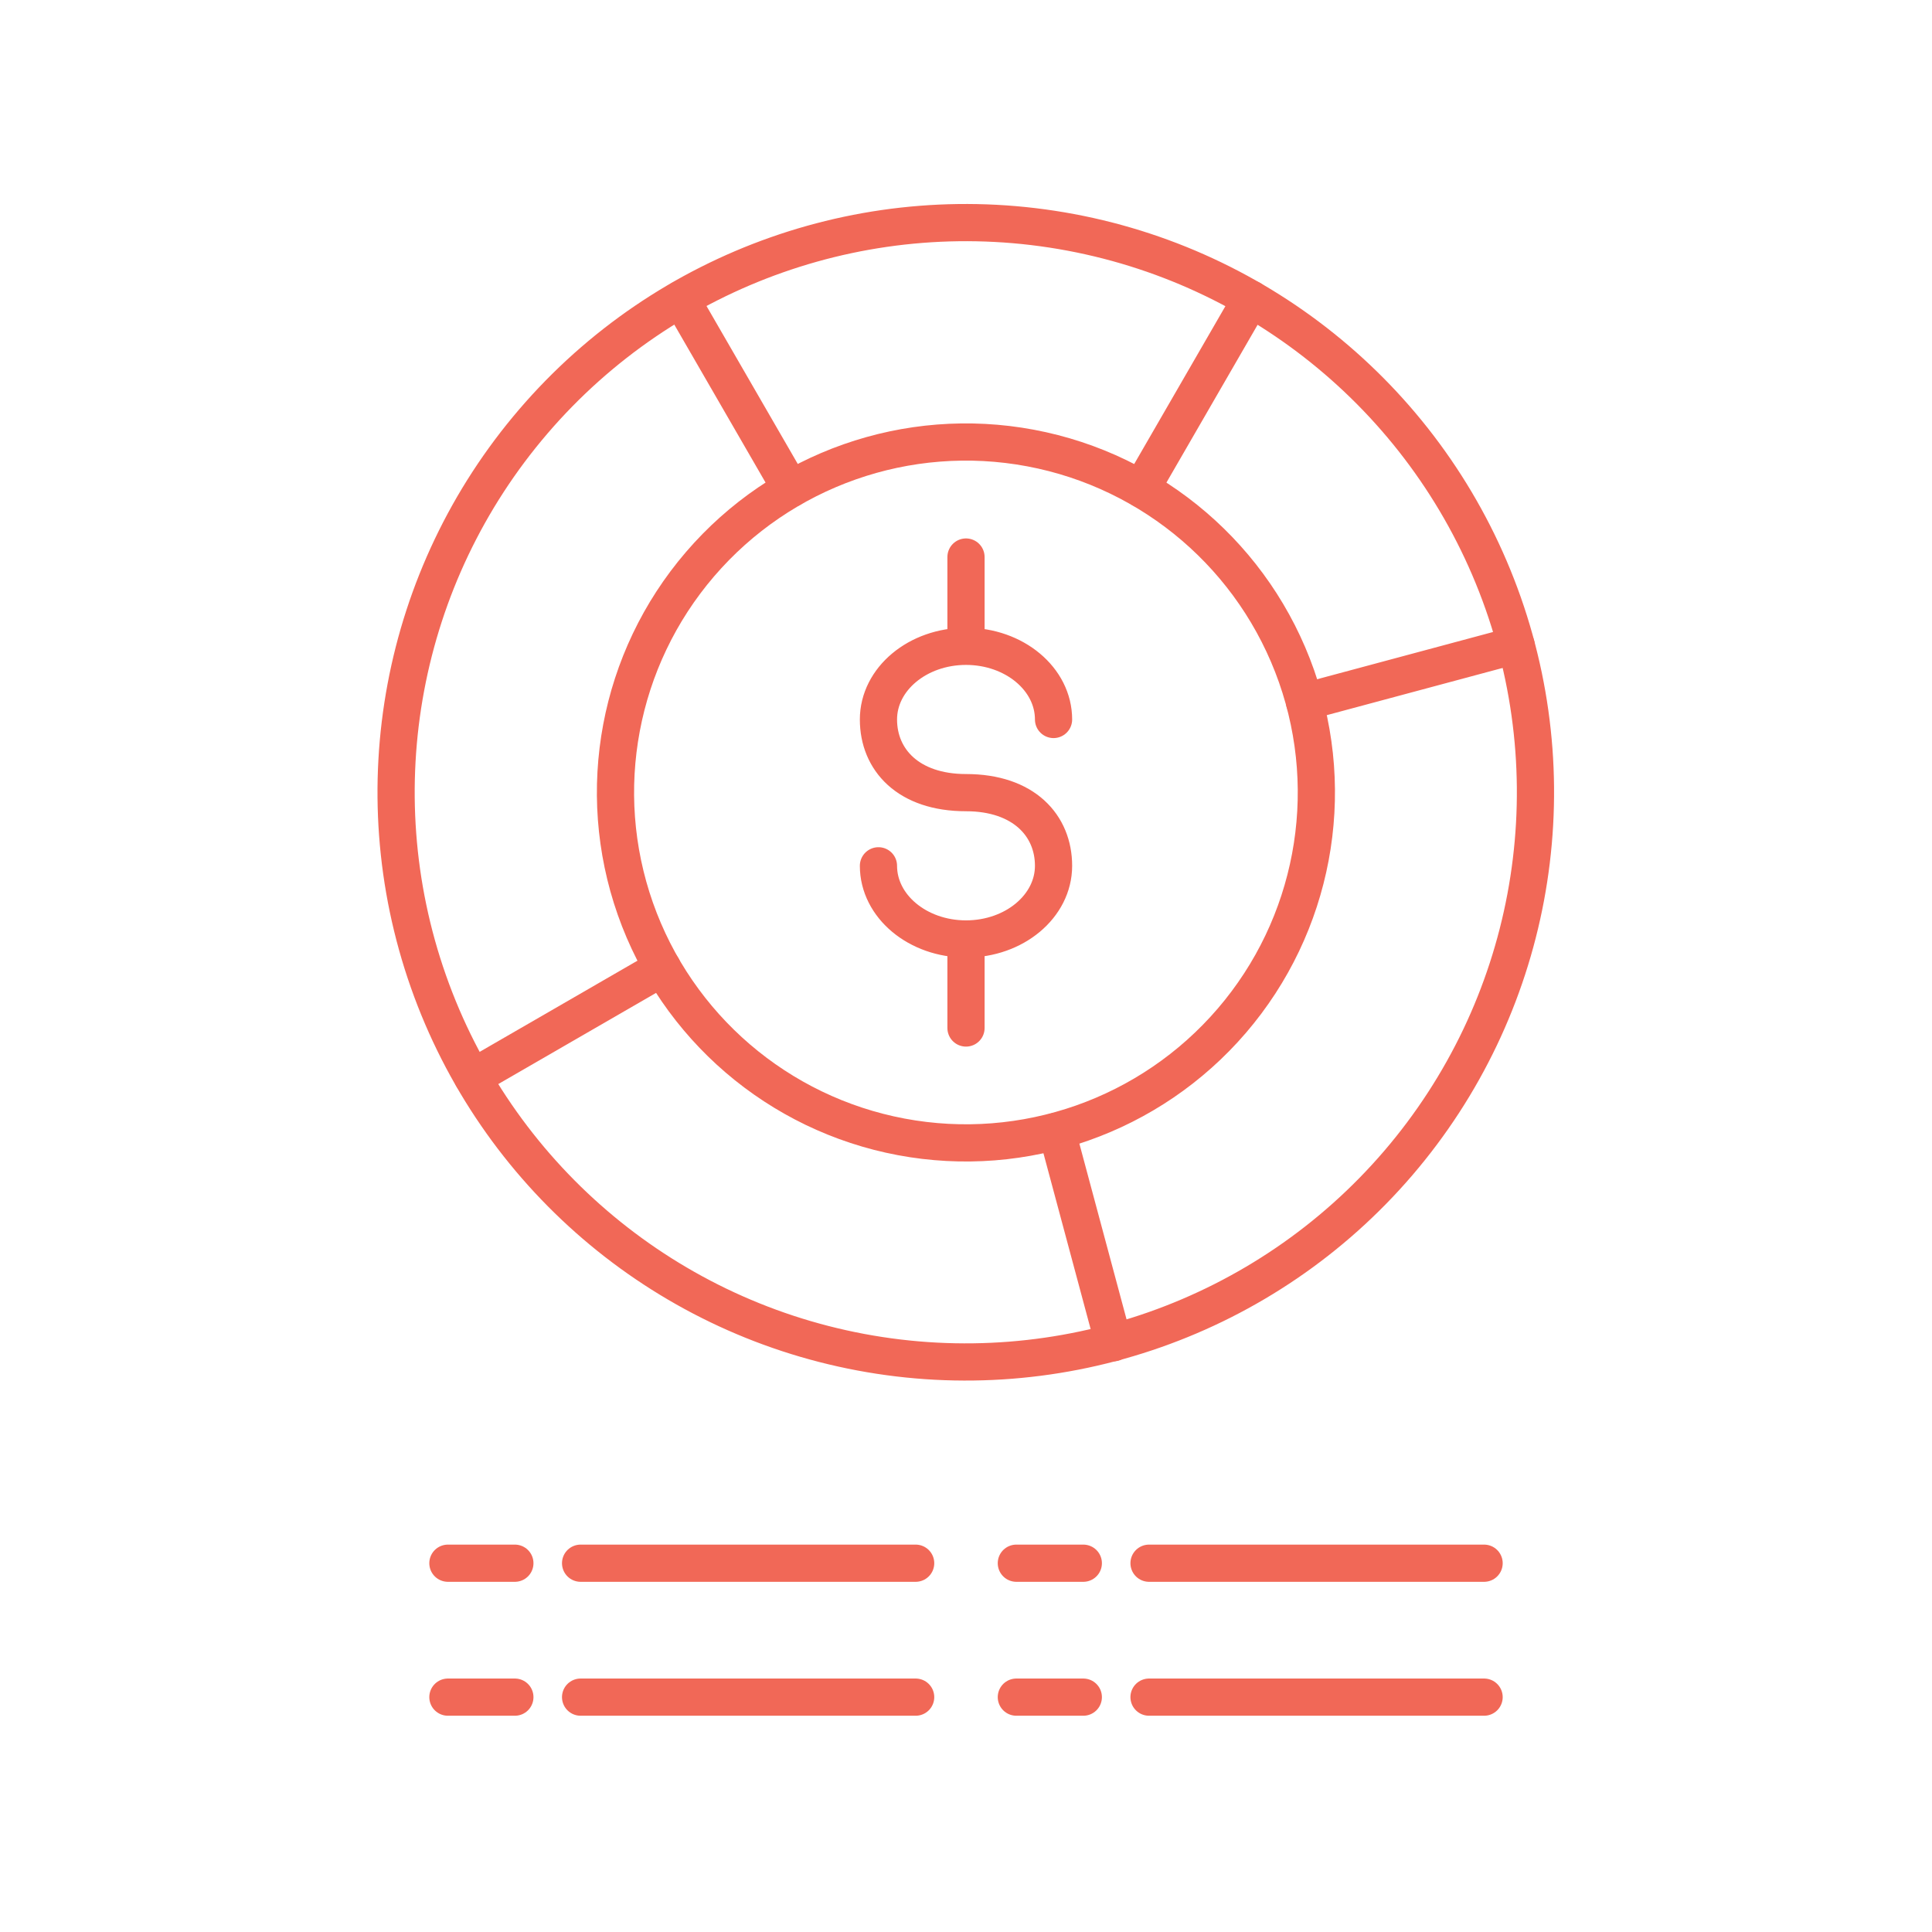 <svg id="Layer_1" xmlns="http://www.w3.org/2000/svg" viewBox="0 0 77.9 77.9"><defs><style>.cls-1{fill:none;stroke:#f16857;stroke-linecap:round;stroke-linejoin:round;stroke-width:1.5px}</style></defs><circle class="cls-1" cx="38.95" cy="31.95" r="14.13" transform="rotate(-79.37 38.95 31.953)"/><circle class="cls-1" cx="38.95" cy="31.95" r="22.97" transform="rotate(-79.38 38.943 31.953)"/><path class="cls-1" d="M35.42 34.91c0 1.63 1.58 2.95 3.53 2.95s3.53-1.32 3.53-2.95-1.25-2.95-3.53-2.95-3.53-1.32-3.53-2.95 1.58-2.95 3.53-2.95 3.53 1.32 3.53 2.95c0-1.63-1.58-2.95-3.53-2.95s-3.53 1.32-3.53 2.95 1.17 2.95 3.53 2.95 3.53 1.32 3.53 2.95-1.58 2.95-3.53 2.95-3.53-1.32-3.53-2.95zm3.53-8.86v-3.59 3.59zm0 15.4v-3.59 3.59zm3.66 4.16l2.29 8.53-2.29-8.53zM27.46 12.06l4.42 7.65-4.42-7.65zM52.6 28.3l8.53-2.29-8.53 2.29zM19.06 43.44l7.65-4.42-7.65 4.42zm26.96-23.73l4.42-7.65-4.42 7.65zM18.06 63.03h2.7-2.7zm5.35 0h13.51-13.51zm-5.35 5.4h2.7-2.7zm5.35 0h13.51-13.51zm17.57-5.4h2.7-2.7zm5.35 0h13.51-13.51zm-5.35 5.4h2.7-2.7zm5.35 0h13.51-13.51z"/></svg>